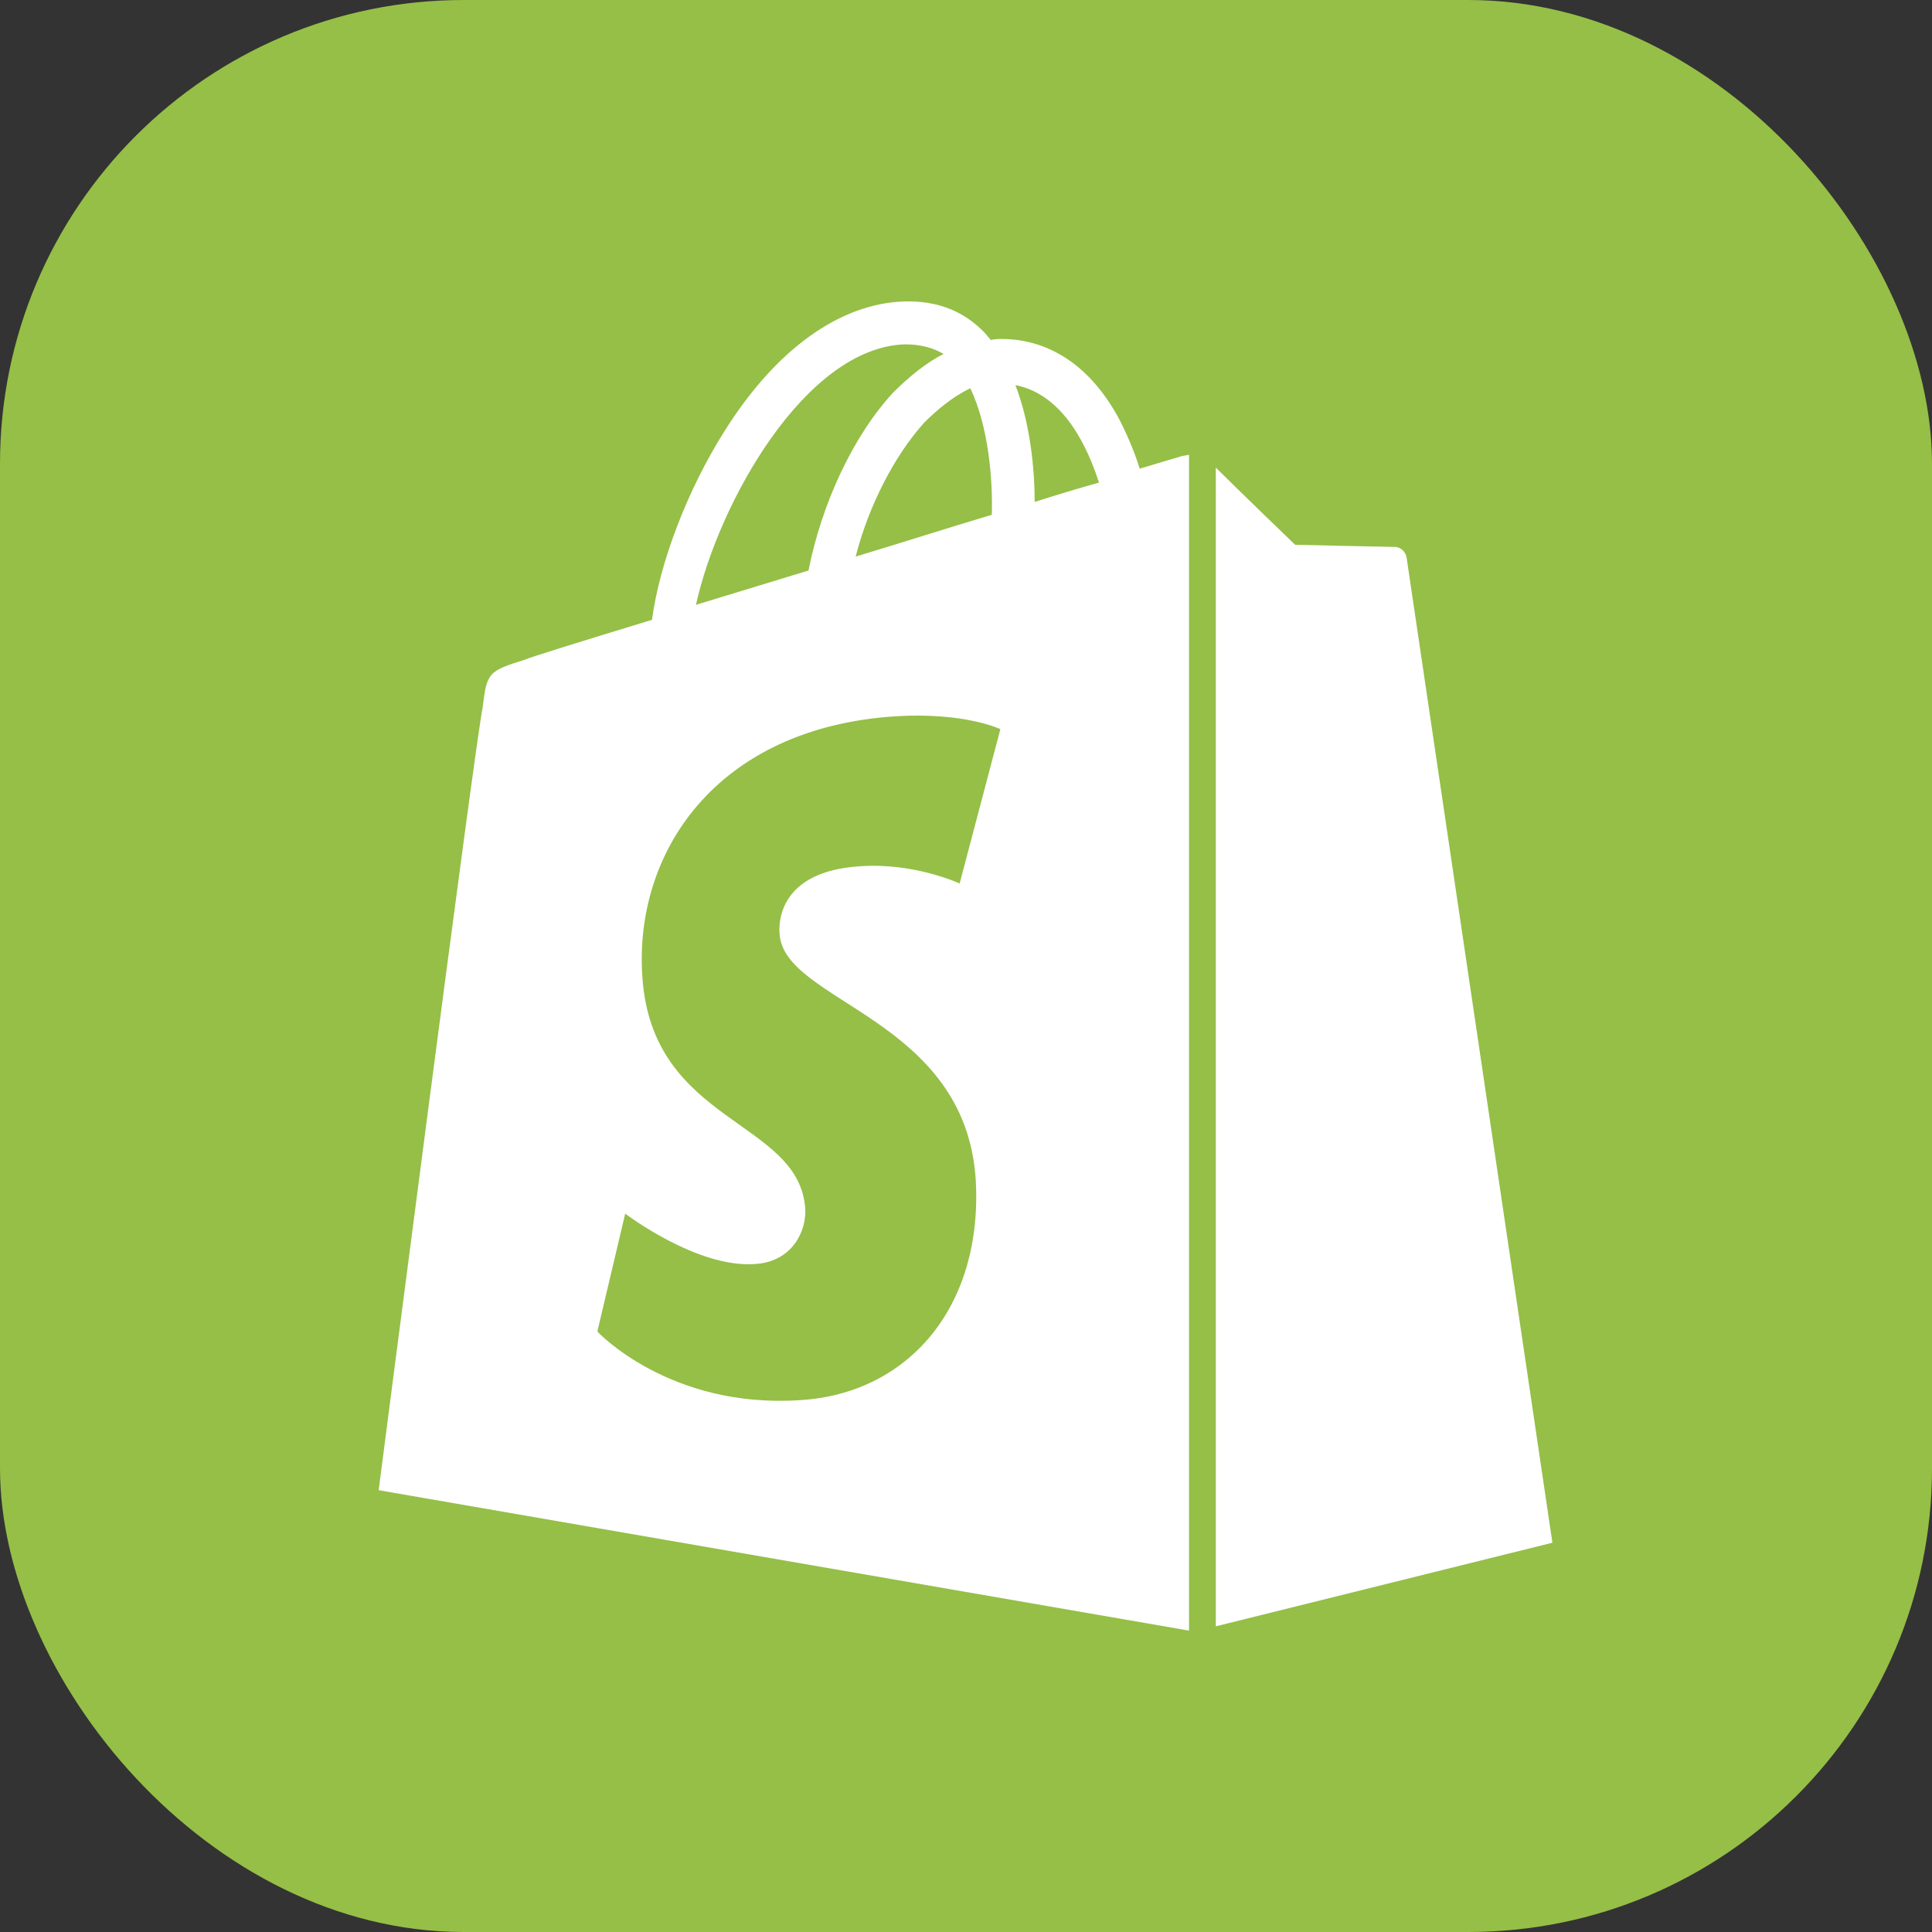 <svg width="250" height="250" viewBox="0 0 250 250" fill="none" xmlns="http://www.w3.org/2000/svg">
<rect x="0" y="0" width="250" height="250" fill="#333333" stroke="none"/>
<rect width="250" height="250" rx="60" fill="#95BF47"/>
<path d="M152.61 59.121C152.61 59.121 150.669 59.676 147.478 60.647C146.924 58.844 146.091 56.763 144.982 54.544C141.376 47.609 135.966 43.864 129.586 43.864C129.17 43.864 128.754 43.864 128.199 44.003C128.06 43.725 127.783 43.587 127.644 43.309C124.87 40.258 121.264 38.871 116.964 39.009C108.642 39.287 100.32 45.251 93.662 55.931C88.946 63.421 85.34 72.853 84.369 80.204C74.799 83.117 68.141 85.197 68.002 85.336C63.148 86.862 63.009 87 62.454 91.578C61.622 95.045 49 192.83 49 192.83L153.859 211V58.844C153.304 58.983 152.888 58.983 152.61 59.121ZM128.338 66.611C122.789 68.276 116.687 70.217 110.722 72.02C112.387 65.501 115.716 58.983 119.599 54.683C121.125 53.157 123.206 51.354 125.564 50.244C127.921 55.238 128.476 62.034 128.338 66.611ZM117.103 44.557C119.045 44.557 120.709 44.974 122.096 45.806C119.877 46.916 117.658 48.719 115.577 50.799C110.306 56.486 106.284 65.363 104.62 73.824C99.626 75.349 94.633 76.875 90.056 78.262C92.969 65.085 104.203 44.974 117.103 44.557ZM100.875 120.844C101.429 129.721 124.87 131.662 126.257 152.606C127.228 169.112 117.519 180.347 103.51 181.179C86.588 182.289 77.295 172.302 77.295 172.302L80.901 157.045C80.901 157.045 90.195 164.119 97.684 163.564C102.539 163.286 104.342 159.264 104.203 156.49C103.51 144.839 84.369 145.533 83.121 126.392C82.011 110.441 92.552 94.213 115.854 92.687C124.87 92.132 129.447 94.352 129.447 94.352L124.177 114.325C124.177 114.325 118.212 111.551 111.139 112.105C100.875 112.799 100.736 119.318 100.875 120.844ZM133.886 64.947C133.886 60.786 133.331 54.822 131.389 49.828C137.769 51.077 140.821 58.15 142.208 62.45C139.711 63.144 136.937 63.976 133.886 64.947Z" fill="white"/>
<path d="M157.326 210.445L200.879 199.626C200.879 199.626 182.154 72.992 182.015 72.159C181.877 71.327 181.183 70.772 180.49 70.772C179.796 70.772 167.59 70.495 167.59 70.495C167.59 70.495 160.1 63.282 157.326 60.508V210.445Z" fill="white"/>
</svg>
